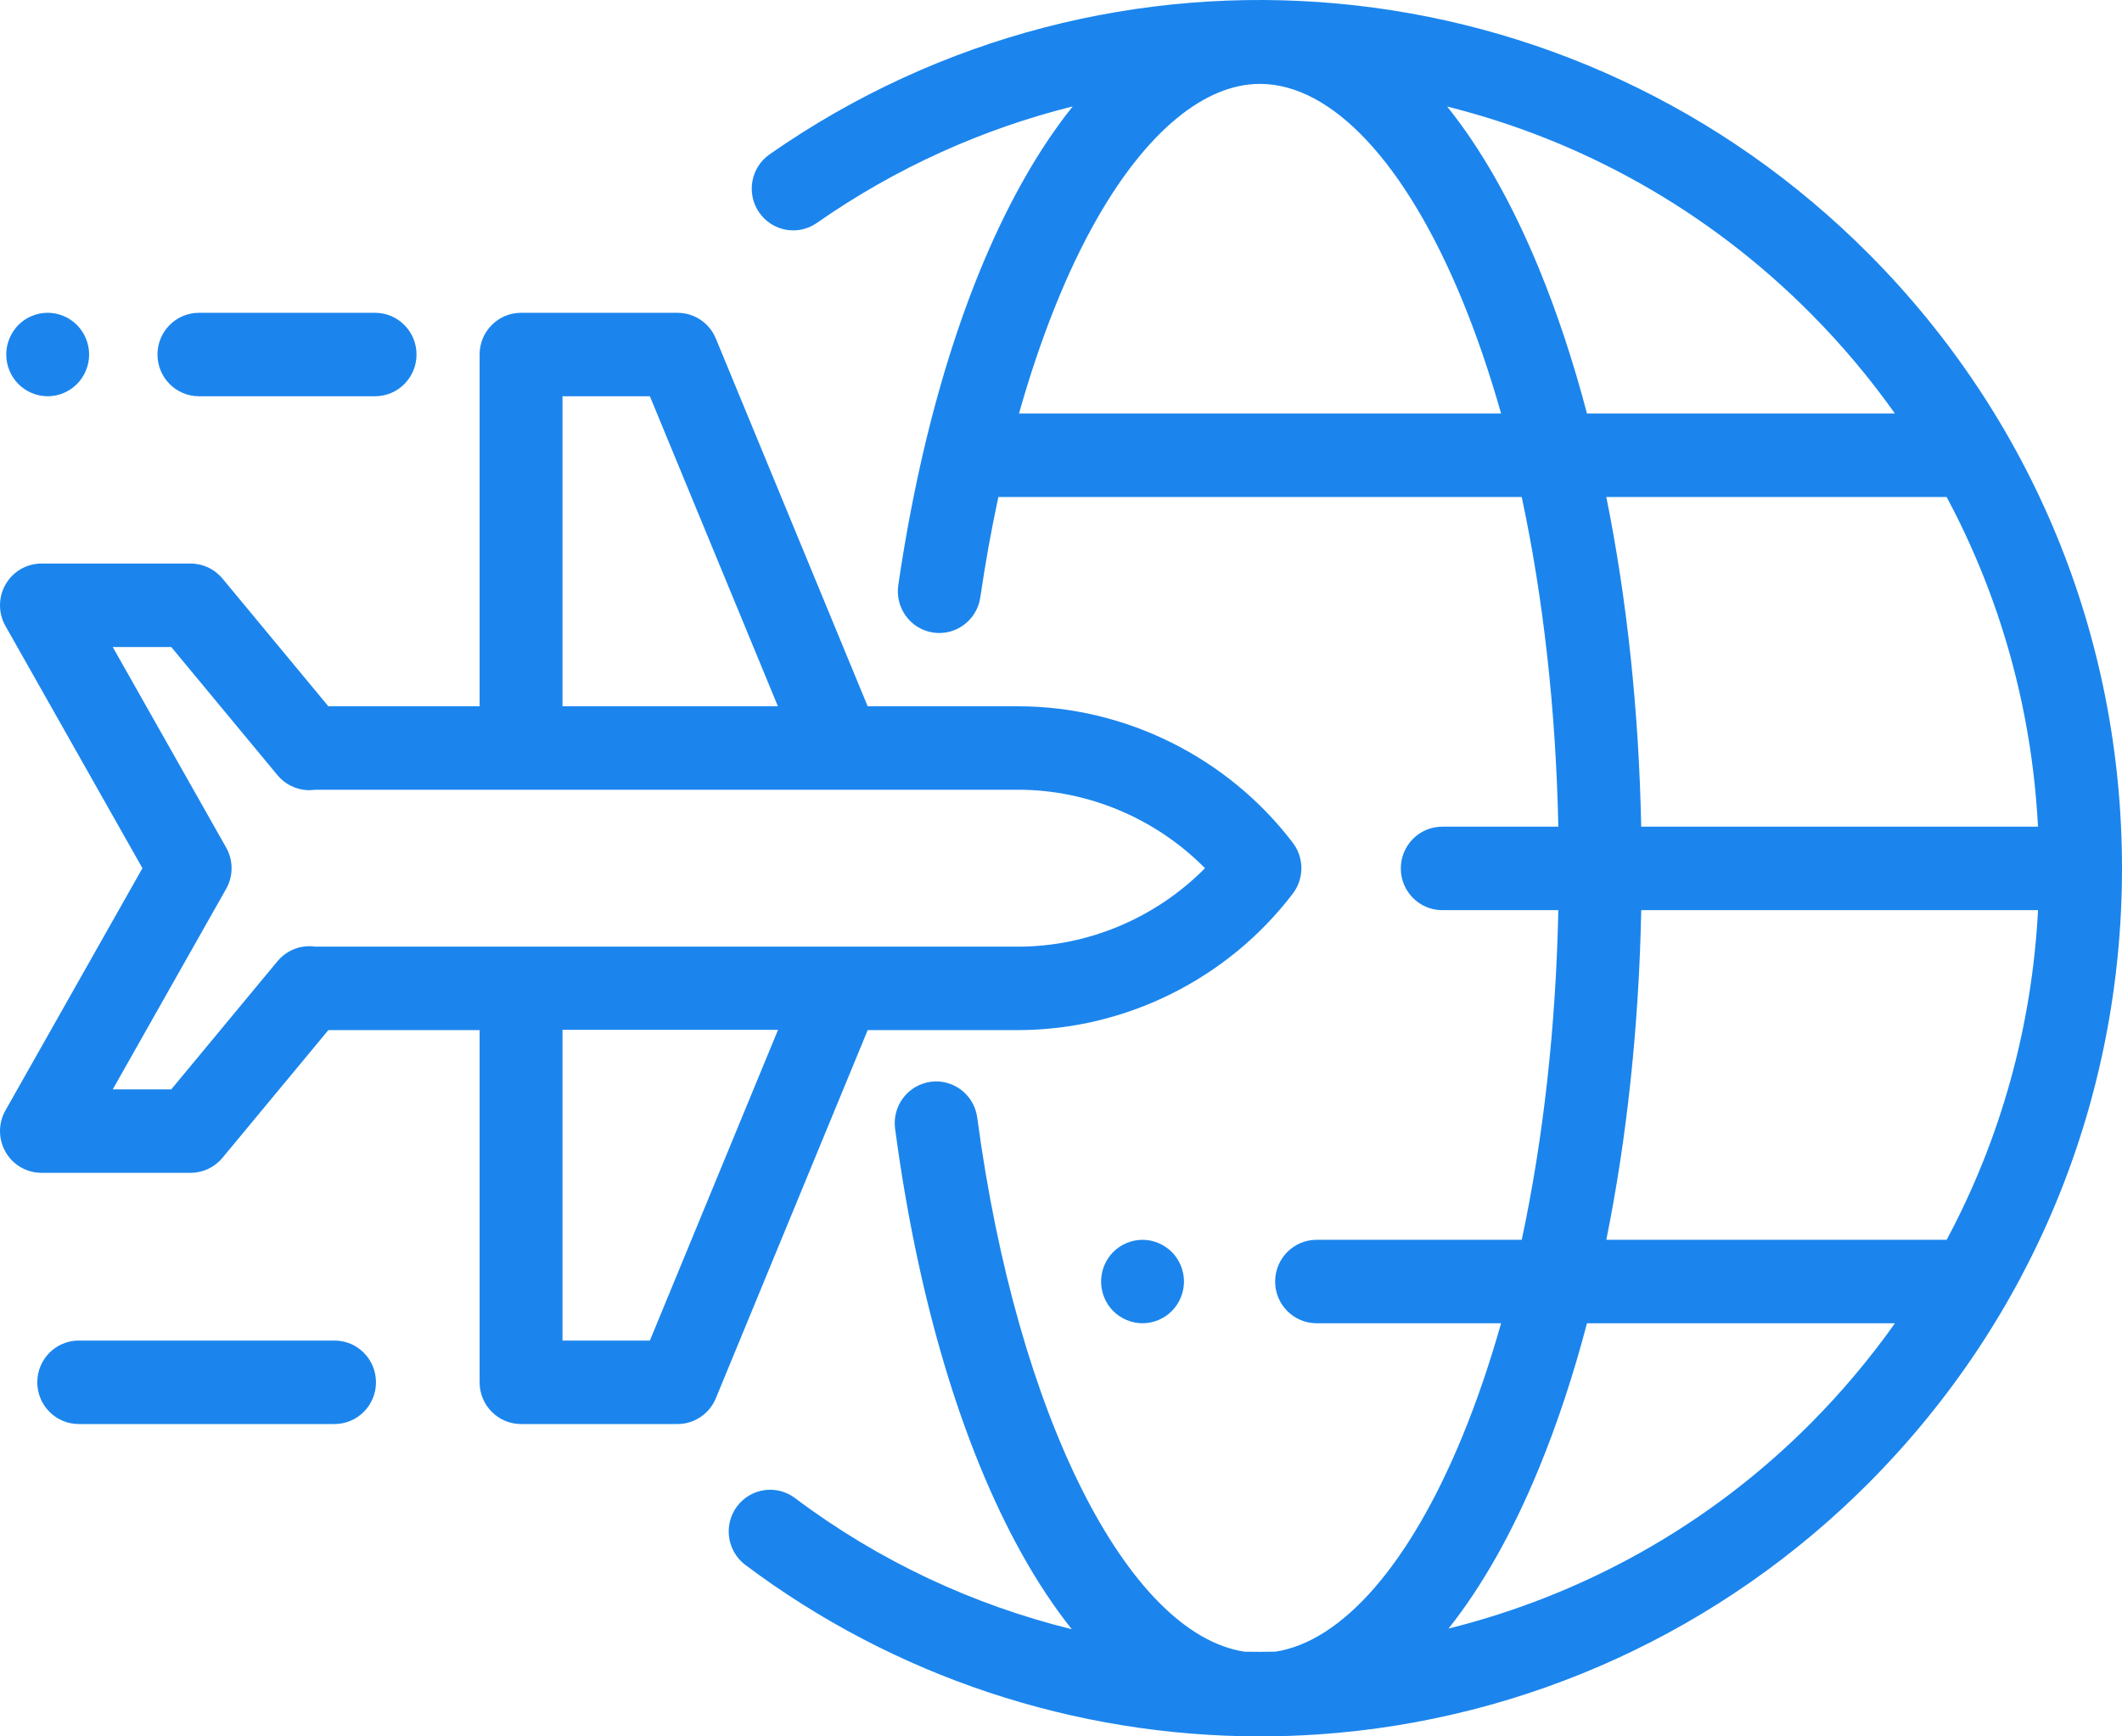 <?xml version="1.0" encoding="UTF-8"?>
<svg width="66px" height="54px" viewBox="0 0 66 54" version="1.1" xmlns="http://www.w3.org/2000/svg" xmlns:xlink="http://www.w3.org/1999/xlink">
    <title>icon-shipping</title>
    <g id="Landing-Limited-Editions" stroke="none" stroke-width="1" fill="none" fill-rule="evenodd">
        <g id="GH-Product-Page-Limited-Edition" transform="translate(-577, -6577)" fill="#1B85ED" fill-rule="nonzero">
            <g id="Stacked-Group">
                <g id="Padding-Group-16" transform="translate(465, 6484)">
                    <g id="Stacked-Group-7" transform="translate(0, 90)">
                        <g id="Group">
                            <g id="Stacked-Group-11">
                                <g id="Padding-Group-3" transform="translate(112, 0)">
                                    <path d="M23.936,7.8 C34.585,0.371 48.972,1.683 58.147,10.92 C63.211,16.018 66,22.797 66,30.007 C66,37.217 63.211,43.995 58.147,49.094 C53.565,53.707 47.485,56.492 41.027,56.937 C40.414,56.979 39.801,57 39.19,57 L39.19,57 C33.426,56.999 27.804,55.137 23.183,51.668 C22.613,51.24 22.495,50.427 22.92,49.852 C23.346,49.277 24.154,49.159 24.724,49.587 C27.354,51.562 30.288,52.916 33.335,53.667 C32.791,52.985 32.271,52.202 31.779,51.319 C29.907,47.958 28.545,43.388 27.84,38.102 C27.745,37.392 28.24,36.739 28.946,36.643 C29.652,36.548 30.3,37.046 30.395,37.757 C31.628,47.002 35.076,53.816 38.713,54.367 C39.033,54.373 39.353,54.372 39.672,54.365 C41.754,54.04 43.847,51.645 45.48,47.679 C45.931,46.585 46.334,45.403 46.688,44.152 L46.688,44.152 L40.949,44.152 C40.238,44.152 39.66,43.571 39.66,42.855 C39.66,42.138 40.238,41.557 40.949,41.557 L40.949,41.557 L47.33,41.557 C48.002,38.413 48.393,34.933 48.468,31.305 L48.468,31.305 L44.858,31.305 C44.146,31.305 43.569,30.723 43.569,30.007 C43.569,29.29 44.146,28.709 44.858,28.709 L44.858,28.709 L48.468,28.709 C48.393,25.08 48.002,21.6 47.33,18.457 L47.33,18.457 L31.051,18.457 C30.835,19.464 30.647,20.508 30.49,21.578 C30.386,22.287 29.73,22.776 29.026,22.673 C28.322,22.568 27.835,21.908 27.939,21.199 C28.688,16.089 30.06,11.687 31.907,8.469 C32.37,7.662 32.857,6.942 33.365,6.309 C30.58,7.003 27.88,8.206 25.405,9.934 C24.82,10.342 24.017,10.195 23.611,9.606 C23.205,9.017 23.351,8.208 23.936,7.8 Z M58.938,44.152 L49.36,44.152 C48.935,45.767 48.434,47.282 47.861,48.673 C47.036,50.676 46.09,52.343 45.053,53.647 C49.213,52.61 53.134,50.469 56.324,47.258 C57.289,46.287 58.161,45.248 58.938,44.152 L58.938,44.152 Z M21.073,12.728 C21.594,12.728 22.064,13.043 22.264,13.527 L22.264,13.527 L26.987,24.965 L31.667,24.965 C34.994,24.965 38.188,26.552 40.211,29.211 C40.565,29.676 40.565,30.323 40.211,30.789 C38.188,33.448 34.994,35.035 31.667,35.035 L31.667,35.035 L26.988,35.035 L22.264,46.486 C22.064,46.97 21.595,47.286 21.074,47.286 L21.074,47.286 L16.206,47.286 C15.494,47.286 14.917,46.705 14.917,45.988 L14.917,45.988 L14.917,35.035 L10.213,35.035 L6.919,39.007 C6.674,39.303 6.312,39.474 5.93,39.474 L5.93,39.474 L1.289,39.474 C0.83,39.474 0.405,39.228 0.175,38.828 C-0.056,38.428 -0.058,37.935 0.169,37.534 L0.169,37.534 L4.43,30 L0.169,22.466 C-0.058,22.064 -0.056,21.571 0.175,21.172 C0.405,20.772 0.83,20.526 1.289,20.526 L1.289,20.526 L5.93,20.526 C6.312,20.526 6.674,20.697 6.919,20.992 L6.919,20.992 L10.213,24.965 L14.917,24.965 L14.917,14.025 C14.917,13.309 15.494,12.728 16.206,12.728 L16.206,12.728 Z M10.405,44.69 C11.117,44.69 11.694,45.271 11.694,45.988 C11.694,46.705 11.117,47.286 10.405,47.286 L10.405,47.286 L2.449,47.286 C1.737,47.286 1.16,46.705 1.16,45.988 C1.16,45.271 1.737,44.69 2.449,44.69 L2.449,44.69 Z M24.199,35.027 L17.495,35.027 L17.495,44.69 L20.213,44.69 L24.199,35.027 Z M35.536,41.557 C35.875,41.557 36.207,41.696 36.447,41.937 C36.687,42.178 36.825,42.513 36.825,42.854 C36.825,43.196 36.687,43.531 36.447,43.772 C36.207,44.013 35.875,44.152 35.536,44.152 C35.197,44.152 34.864,44.013 34.624,43.772 C34.383,43.531 34.247,43.196 34.247,42.854 C34.247,42.513 34.383,42.178 34.624,41.937 C34.864,41.695 35.195,41.557 35.536,41.557 Z M63.388,31.304 L51.047,31.304 C50.975,34.905 50.603,38.378 49.961,41.557 L49.961,41.557 L60.546,41.557 C62.225,38.42 63.2,34.936 63.388,31.304 L63.388,31.304 Z M5.327,23.122 L3.507,23.122 L7.034,29.358 C7.259,29.756 7.259,30.244 7.034,30.642 L7.034,30.642 L3.507,36.878 L5.327,36.878 L8.631,32.892 C8.863,32.613 9.2,32.444 9.56,32.427 C9.644,32.423 9.728,32.427 9.81,32.44 L9.81,32.44 L31.667,32.44 C33.848,32.44 35.954,31.543 37.479,30 C35.954,28.457 33.848,27.56 31.667,27.56 L31.667,27.56 L9.81,27.56 C9.729,27.572 9.646,27.576 9.563,27.573 C9.202,27.556 8.863,27.388 8.631,27.108 L8.631,27.108 L5.327,23.122 Z M60.546,18.457 L49.961,18.457 C50.603,21.636 50.974,25.108 51.046,28.709 L51.046,28.709 L63.387,28.709 C63.2,25.078 62.225,21.594 60.546,18.457 L60.546,18.457 Z M20.213,15.323 L17.495,15.323 L17.495,24.965 L24.195,24.965 L20.213,15.323 Z M39.187,5.609 C37.471,5.609 35.678,7.086 34.139,9.767 C33.19,11.422 32.36,13.502 31.693,15.861 L31.693,15.861 L46.688,15.861 C46.334,14.61 45.931,13.429 45.48,12.334 C43.719,8.06 41.426,5.609 39.187,5.609 Z M45.011,6.314 C46.065,7.625 47.025,9.31 47.861,11.34 C48.434,12.731 48.935,14.247 49.36,15.861 L49.36,15.861 L58.938,15.861 C58.161,14.766 57.289,13.726 56.324,12.755 C53.105,9.514 49.176,7.353 45.011,6.314 Z M11.666,12.728 C12.378,12.728 12.955,13.309 12.955,14.025 C12.955,14.742 12.378,15.323 11.666,15.323 L11.666,15.323 L6.188,15.323 C5.476,15.323 4.898,14.742 4.898,14.025 C4.898,13.309 5.476,12.728 6.188,12.728 L6.188,12.728 Z M1.483,12.727 C1.822,12.727 2.154,12.866 2.394,13.107 C2.634,13.349 2.772,13.684 2.772,14.025 C2.772,14.368 2.634,14.701 2.394,14.942 C2.154,15.185 1.822,15.323 1.483,15.323 C1.144,15.323 0.811,15.185 0.571,14.942 C0.331,14.701 0.194,14.366 0.194,14.025 C0.194,13.684 0.331,13.349 0.571,13.107 C0.811,12.866 1.144,12.727 1.483,12.727 Z" id="icon-shipping"></path>
                                </g>
                            </g>
                        </g>
                    </g>
                </g>
            </g>
        </g>
    </g>
</svg>